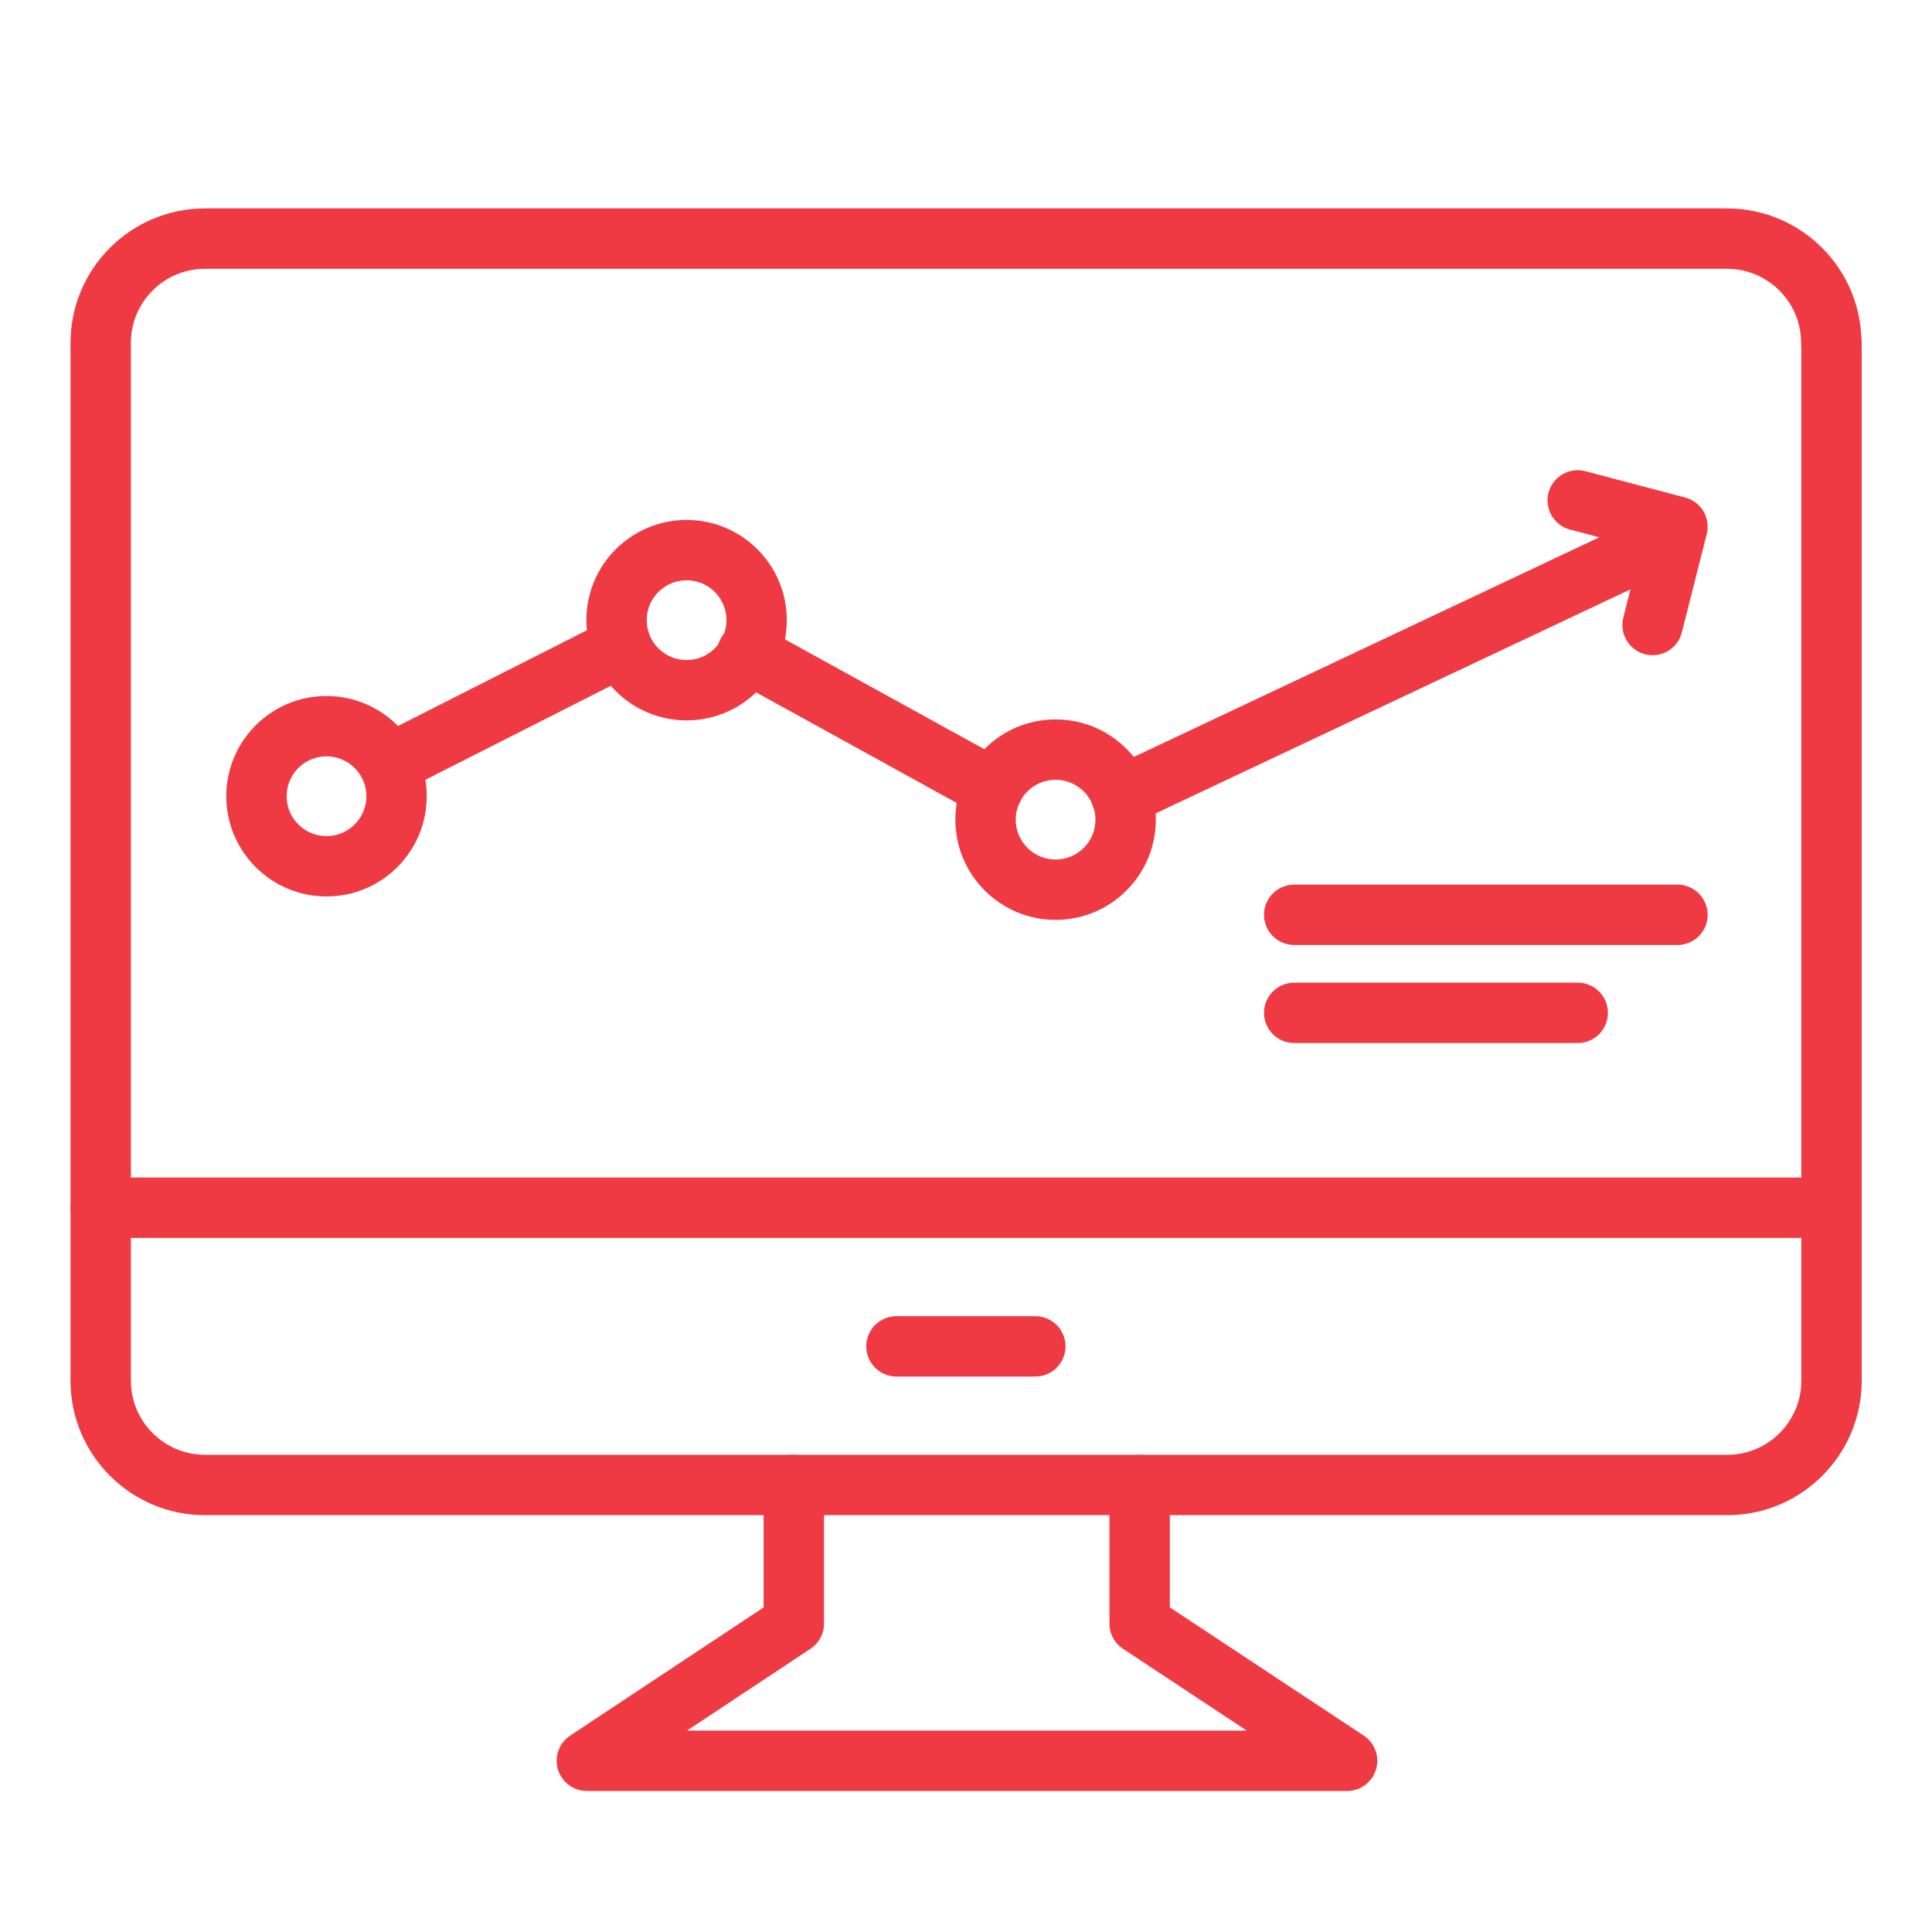 <?xml version="1.0" encoding="UTF-8"?>
<svg xmlns="http://www.w3.org/2000/svg" id="Layer_1" viewBox="0 0 80 80">
  <defs>
    <style>.cls-1{fill:none;stroke:#ef3a43;stroke-linecap:round;stroke-linejoin:round;stroke-width:2.5px;}</style>
  </defs>
  <g id="Layer_1-2">
    <g id="Dashboards_Reporting">
      <line class="cls-1" x1="4.17" y1="50.01" x2="75.83" y2="50.01"></line>
      <polyline class="cls-1" points="47.19 61.49 47.19 67.23 55.78 72.91 24.3 72.91 32.87 67.23 32.87 61.49"></polyline>
      <line class="cls-1" x1="37.12" y1="55.75" x2="42.87" y2="55.75"></line>
      <path class="cls-1" d="m75.83,14.2c0-2.39-1.94-4.32-4.32-4.32H8.49c-2.39,0-4.32,1.94-4.32,4.32v42.97c0,2.39,1.94,4.32,4.32,4.32h63.03c2.39,0,4.32-1.94,4.32-4.32V14.2h0Z"></path>
      <circle class="cls-1" cx="13.52" cy="32.97" r="2.9"></circle>
      <circle class="cls-1" cx="28.43" cy="25.68" r="2.9"></circle>
      <circle class="cls-1" cx="43.71" cy="33.94" r="2.9"></circle>
      <line class="cls-1" x1="16.17" y1="31.62" x2="25.72" y2="26.78"></line>
      <line class="cls-1" x1="30.94" y1="27.04" x2="41.12" y2="32.65"></line>
      <line class="cls-1" x1="46.43" y1="32.97" x2="68.43" y2="22.59"></line>
      <polyline class="cls-1" points="65.33 20.72 69.46 21.81 68.43 25.88"></polyline>
      <line class="cls-1" x1="53.59" y1="37.88" x2="69.46" y2="37.88"></line>
      <line class="cls-1" x1="53.59" y1="41.94" x2="65.33" y2="41.94"></line>
    </g>
  </g>
</svg>
